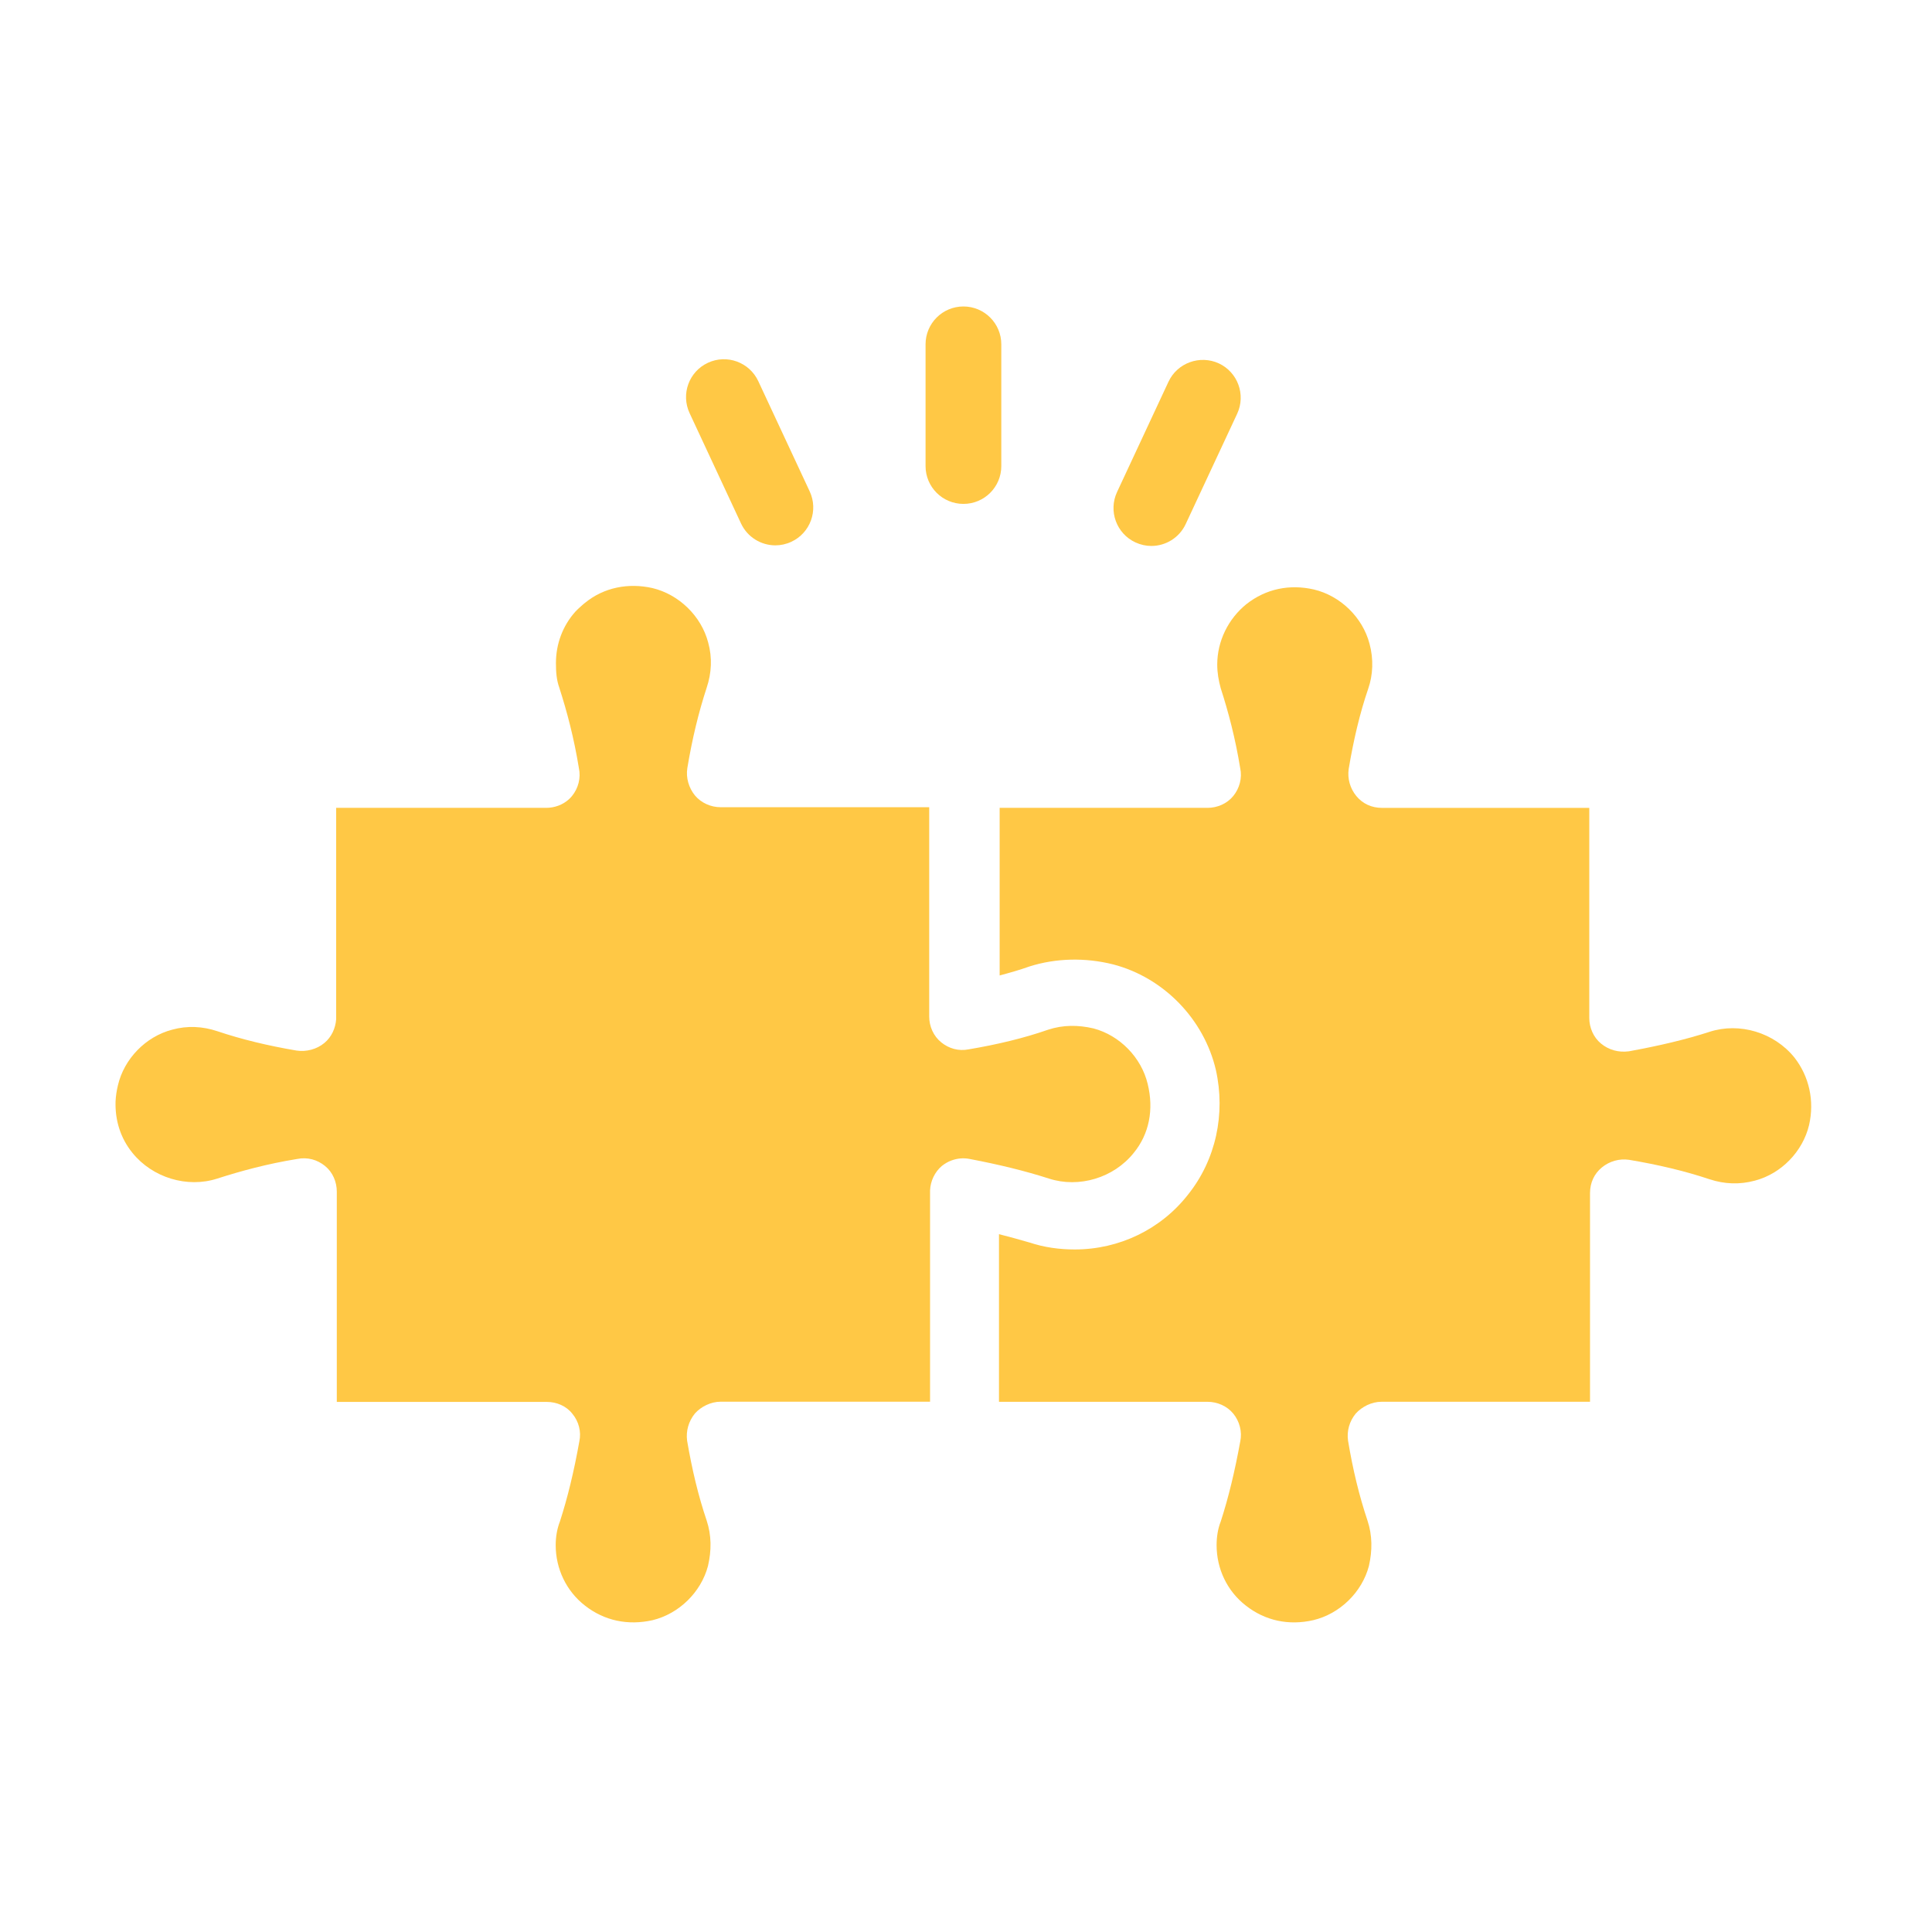 <svg xmlns="http://www.w3.org/2000/svg" xmlns:xlink="http://www.w3.org/1999/xlink" width="300" zoomAndPan="magnify" viewBox="0 0 224.88 225" height="300" preserveAspectRatio="xMidYMid meet" version="1.2"><defs><clipPath id="484ea556df"><path d="M 107 35.367 L 117 35.367 L 117 59 L 107 59 Z M 107 35.367"></path></clipPath><clipPath id="63bdba7d28"><path d="M 13.395 68 L 134 68 L 134 189 L 13.395 189 Z M 13.395 68"></path></clipPath></defs><g id="42dc170981"><g clip-rule="nonzero" clip-path="url(#484ea556df)"><path style="stroke:none;fill-rule:nonzero;fill:#ffc845;fill-opacity:1;" d="M 112.141 35.691 C 109.703 35.691 107.73 37.664 107.73 40.102 L 107.73 54.277 C 107.73 56.715 109.703 58.684 112.141 58.684 C 114.578 58.684 116.551 56.715 116.551 54.277 L 116.551 40.102 C 116.551 37.664 114.578 35.691 112.141 35.691 Z M 112.141 35.691"></path></g><path style="stroke:none;fill-rule:nonzero;fill:#ffc845;fill-opacity:1;" d="M 132.164 63.164 C 132.77 63.445 133.402 63.582 134.023 63.582 C 135.688 63.582 137.277 62.637 138.027 61.031 L 144.02 48.184 C 145.047 45.977 144.094 43.352 141.887 42.32 C 139.688 41.309 137.055 42.25 136.023 44.453 L 130.031 57.301 C 129.004 59.512 129.957 62.137 132.164 63.164 Z M 132.164 63.164"></path><path style="stroke:none;fill-rule:nonzero;fill:#ffc845;fill-opacity:1;" d="M 86.238 60.961 C 86.988 62.566 88.582 63.512 90.242 63.512 C 90.867 63.512 91.5 63.375 92.102 63.094 C 94.312 62.066 95.266 59.441 94.238 57.23 L 88.246 44.383 C 87.211 42.176 84.586 41.223 82.383 42.25 C 80.172 43.277 79.219 45.902 80.25 48.113 Z M 86.238 60.961"></path><path style="stroke:none;fill-rule:nonzero;fill:#ffc845;fill-opacity:1;" d="M 208.918 123.16 C 206.57 120.246 202.523 119.031 199.039 120.164 C 196.285 121.055 193.207 121.785 189.645 122.434 C 188.43 122.598 187.297 122.273 186.406 121.543 C 185.512 120.816 185.027 119.68 185.027 118.547 L 185.027 94.086 L 160.891 94.086 C 159.676 94.086 158.629 93.598 157.898 92.707 C 157.168 91.816 156.848 90.68 157.008 89.551 C 157.578 86.148 158.305 83.07 159.273 80.234 C 159.844 78.613 159.918 76.75 159.434 74.969 C 158.629 71.891 156.035 69.383 152.957 68.652 C 150.125 68.004 147.371 68.57 145.102 70.352 C 142.996 72.051 141.699 74.645 141.699 77.398 C 141.699 78.371 141.863 79.262 142.105 80.152 C 142.996 82.906 143.809 85.984 144.375 89.465 C 144.621 90.598 144.297 91.812 143.566 92.703 C 142.84 93.598 141.703 94.082 140.57 94.082 L 116.359 94.082 L 116.359 113.602 C 117.574 113.277 118.707 112.957 119.84 112.551 C 122.918 111.578 126.32 111.5 129.559 112.309 C 135.473 113.844 140.164 118.703 141.543 124.617 C 142.68 129.723 141.543 135.066 138.305 139.113 C 135.148 143.164 130.289 145.512 125.105 145.512 C 123.324 145.512 121.539 145.27 119.84 144.703 C 118.707 144.379 117.574 144.055 116.281 143.73 L 116.281 163.254 L 140.574 163.254 C 141.707 163.254 142.84 163.742 143.57 164.633 C 144.297 165.523 144.621 166.738 144.379 167.871 C 143.73 171.438 143 174.434 142.109 177.188 C 141.785 177.996 141.625 178.969 141.625 179.941 C 141.625 182.695 142.84 185.285 145.027 186.984 C 147.293 188.766 150.047 189.332 152.883 188.684 C 155.961 187.957 158.555 185.445 159.363 182.371 C 159.77 180.59 159.77 178.805 159.203 177.105 C 158.23 174.188 157.5 171.191 156.934 167.789 C 156.77 166.652 157.094 165.52 157.824 164.629 C 158.551 163.816 159.688 163.25 160.816 163.25 L 185.113 163.25 L 185.113 138.953 C 185.113 137.738 185.602 136.691 186.492 135.961 C 187.383 135.23 188.52 134.91 189.652 135.07 C 193.051 135.641 196.129 136.367 199.047 137.34 C 200.75 137.902 202.531 137.98 204.312 137.496 C 207.391 136.691 209.895 134.098 210.625 131.02 C 211.273 128.184 210.625 125.348 208.918 123.16 Z M 208.918 123.16"></path><g clip-rule="nonzero" clip-path="url(#63bdba7d28)"><path style="stroke:none;fill-rule:nonzero;fill:#ffc845;fill-opacity:1;" d="M 131.977 134.262 C 129.645 137.184 125.594 138.387 122.105 137.258 C 119.355 136.375 116.359 135.637 112.871 134.973 C 112.156 134.828 111.422 134.898 110.758 135.145 C 110.34 135.293 109.973 135.516 109.629 135.785 C 108.793 136.496 108.301 137.551 108.254 138.633 L 108.254 163.242 L 83.863 163.242 C 82.734 163.242 81.578 163.809 80.867 164.617 C 80.129 165.527 79.812 166.656 79.961 167.785 C 80.547 171.199 81.262 174.195 82.242 177.094 C 82.809 178.812 82.809 180.582 82.391 182.375 C 81.578 185.445 79 187.949 75.93 188.688 C 73.082 189.324 70.332 188.762 68.07 186.992 C 65.887 185.297 64.656 182.695 64.656 179.945 C 64.656 178.961 64.828 178.004 65.148 177.191 C 66.035 174.441 66.77 171.445 67.41 167.859 C 67.656 166.73 67.336 165.527 66.598 164.645 C 65.887 163.734 64.758 163.266 63.625 163.266 L 39.164 163.266 L 39.164 138.781 C 39.164 137.652 38.699 136.52 37.789 135.785 C 36.906 135.07 35.773 134.727 34.547 134.973 C 31.059 135.539 27.988 136.375 25.238 137.258 C 21.75 138.387 17.699 137.16 15.363 134.262 C 13.965 132.543 13.328 130.453 13.398 128.27 C 13.426 127.656 13.523 127.016 13.672 126.402 C 14.383 123.332 16.887 120.727 19.984 119.918 C 21.75 119.426 23.543 119.523 25.238 120.09 C 28.086 121.047 31.156 121.785 34.473 122.348 C 35.602 122.52 36.832 122.203 37.715 121.465 C 38.551 120.777 39.016 119.746 39.09 118.691 L 39.09 94.082 L 63.551 94.082 C 64.512 94.082 65.469 93.738 66.18 93.098 L 66.402 92.879 C 66.449 92.828 66.5 92.754 66.551 92.707 C 67.285 91.82 67.605 90.594 67.359 89.465 C 66.793 85.977 65.984 82.906 65.074 80.082 C 64.758 79.195 64.684 78.289 64.684 77.23 C 64.684 74.996 65.469 72.887 66.941 71.238 C 67.137 71.02 67.359 70.82 67.582 70.625 C 67.754 70.477 67.898 70.332 68.07 70.207 C 70.258 68.414 73.105 67.852 75.93 68.488 C 79 69.227 81.605 71.73 82.414 74.824 C 82.906 76.594 82.809 78.387 82.242 80.082 C 81.285 83.004 80.547 86.074 79.984 89.465 C 79.812 90.594 80.156 91.746 80.867 92.633 C 81.605 93.516 82.734 94.008 83.863 94.008 L 108.156 94.008 L 108.156 118.395 C 108.156 119.523 108.645 120.656 109.555 121.391 C 110.438 122.105 111.566 122.449 112.773 122.203 C 116.113 121.637 119.184 120.902 122.008 119.918 C 123.727 119.352 125.496 119.352 127.289 119.77 C 130.355 120.582 132.863 123.16 133.598 126.23 C 134.336 129.227 133.77 132.074 131.977 134.262 Z M 131.977 134.262"></path></g></g></svg>